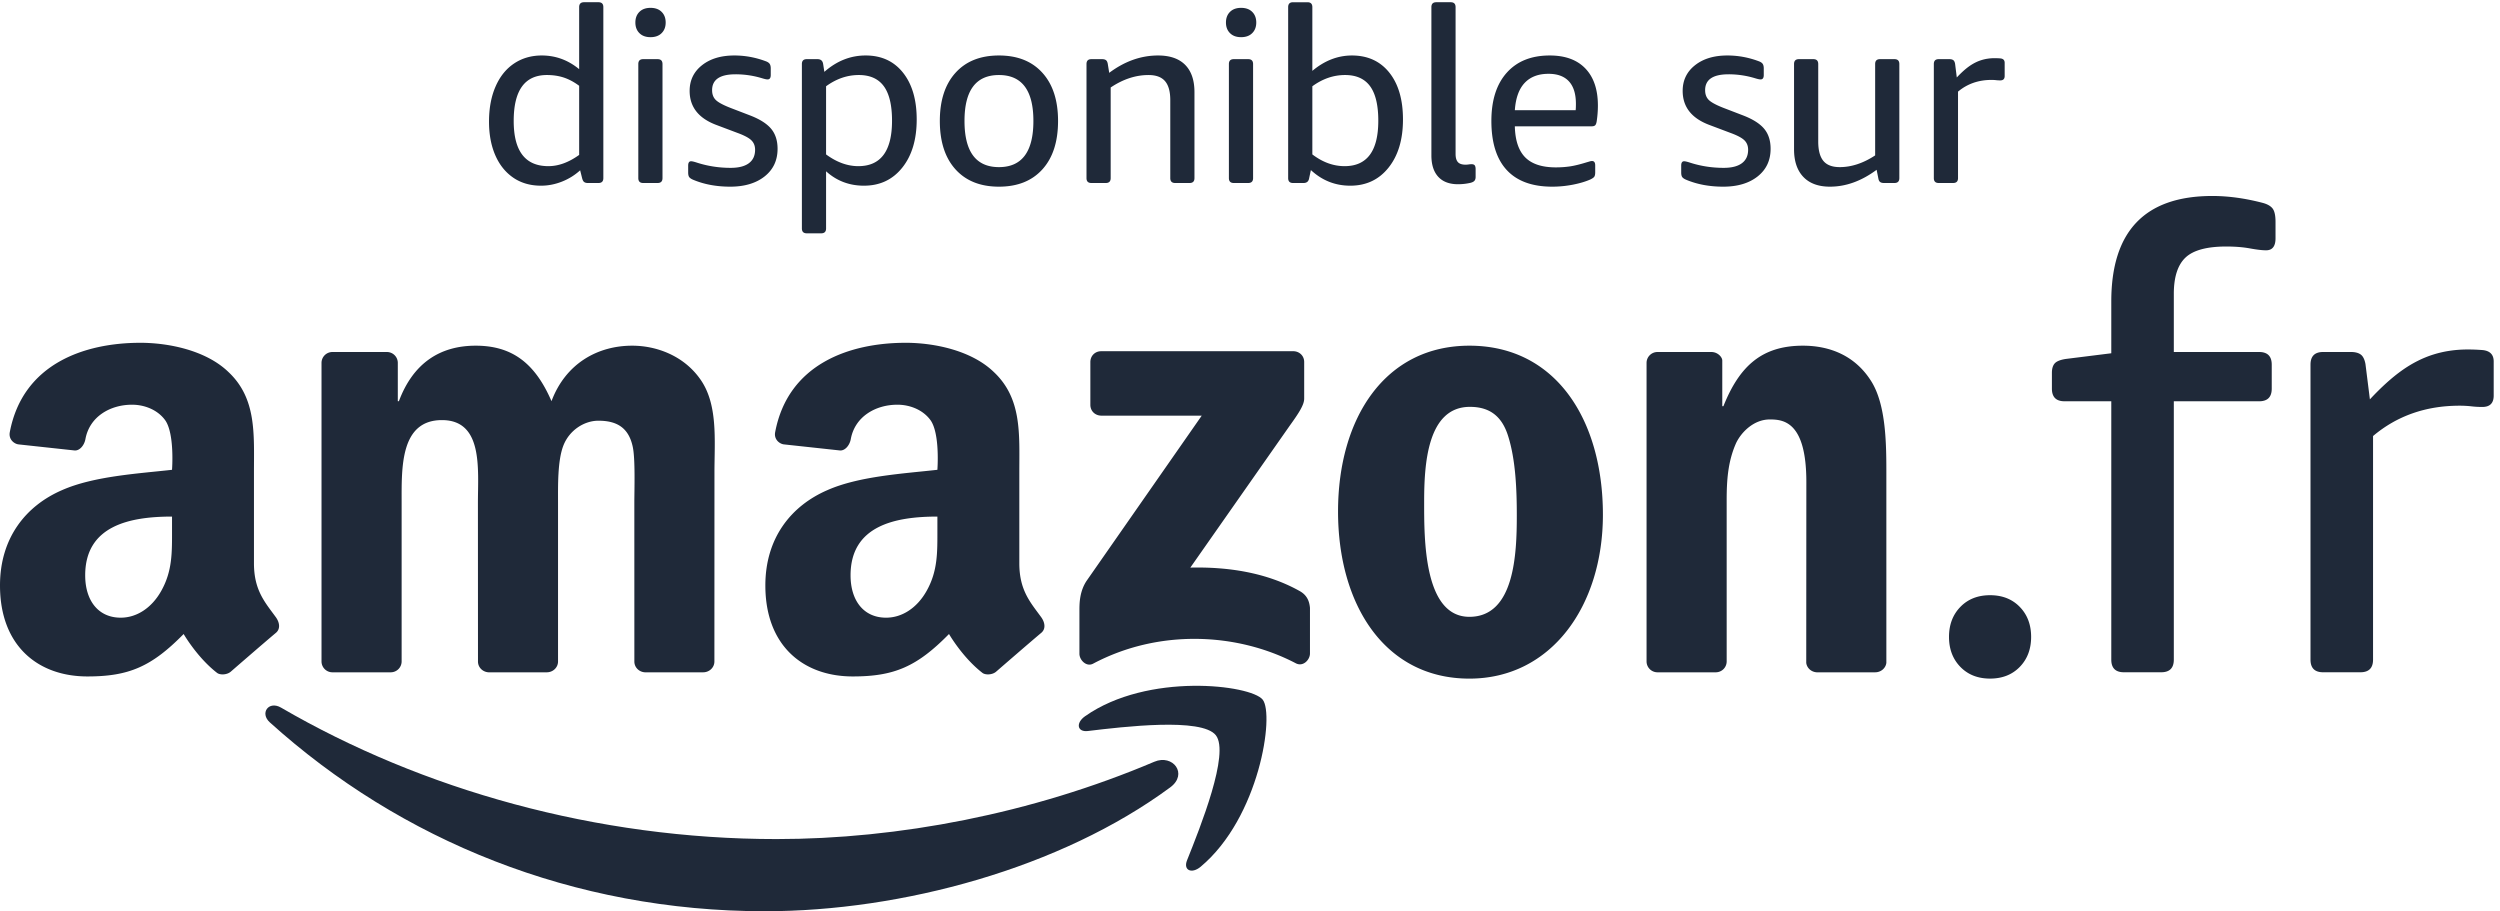 <svg xmlns="http://www.w3.org/2000/svg" width="217.76" height="79.373"><path d="M766.422 81.14C694.641 28.169 590.582 0 500.969 0c-125.586 0-238.68 46.422-324.262 123.699-6.719 6.071-.727 14.356 7.352 9.656 92.336-53.73 206.519-86.09 324.453-86.09 79.554 0 167.004 16.512 247.476 50.645 12.133 5.149 22.309-7.992 10.434-16.77" style="fill:#1f2939;fill-opacity:1;fill-rule:evenodd;stroke:none" transform="matrix(.133 0 0 -.133 0 79.373)"/><path d="M796.289 115.242c-9.18 11.75-60.684 5.571-83.824 2.797-7.012-.84-8.098 5.285-1.781 9.719 41.093 28.859 108.414 20.527 116.242 10.863 7.879-9.742-2.074-77.242-40.578-109.453-5.926-4.953-11.559-2.313-8.926 4.23 8.664 21.637 28.058 70.082 18.867 81.844" style="fill:#1f2939;fill-opacity:1;fill-rule:evenodd;stroke:none" transform="matrix(.133 0 0 -.133 0 79.373)"/><path d="M359.145 487.973c6.609 0 13.328 2.453 20.156 7.363v45.273c-3.301 2.454-6.633 4.239-9.992 5.364-3.36 1.121-7.071 1.679-11.121 1.679-14.504 0-21.758-10.031-21.758-30.078 0-19.738 7.566-29.601 22.715-29.601zm-4.797-12.793c-7.039 0-13.125 1.758-18.243 5.273-5.117 3.527-9.031 8.43-11.757 14.727-2.715 6.289-4.082 13.593-4.082 21.914 0 8.847 1.445 16.562 4.328 23.117 2.879 6.562 6.933 11.57 12.156 15.039 5.227 3.465 11.25 5.203 18.078 5.203 9.063 0 17.227-2.988 24.473-8.965v40.637c0 2.137 1.074 3.203 3.203 3.203h9.441c2.129 0 3.196-1.066 3.196-3.203V480.141c0-2.137-1.067-3.203-3.196-3.203h-7.039c-.957 0-1.738.214-2.324.644-.586.422-1.035 1.281-1.359 2.559l-1.278 5.117c-3.515-3.203-7.519-5.684-12.004-7.442-4.472-1.757-9.011-2.636-13.593-2.636M421.234 476.938c-2.129 0-3.195 1.066-3.195 3.203v74.707c0 2.14 1.066 3.203 3.195 3.203h9.442c2.129 0 3.203-1.063 3.203-3.203v-74.707c0-2.137-1.074-3.203-3.203-3.203zm4.805 95.507c-3.098 0-5.519.879-7.277 2.649-1.766 1.758-2.645 4.07-2.645 6.953 0 2.879.879 5.203 2.645 6.961 1.758 1.758 4.179 2.637 7.277 2.637 3.094 0 5.516-.879 7.274-2.637 1.769-1.758 2.648-4.082 2.648-6.961 0-2.883-.879-5.195-2.648-6.953-1.758-1.77-4.18-2.649-7.274-2.649M478.207 474.535c-8.957 0-17.012 1.496-24.152 4.485-1.278.527-2.168 1.121-2.645 1.757-.48.645-.715 1.649-.715 3.036v4.484c0 1.922.637 2.879 1.914 2.879.743 0 2.082-.321 4.004-.957 7.043-2.246 14.336-3.36 21.914-3.36 5.227 0 9.2 1.008 11.926 3.039 2.715 2.02 4.07 4.961 4.07 8.797 0 2.559-.82 4.641-2.48 6.243-1.648 1.601-4.668 3.203-9.031 4.792l-13.606 5.129c-11.836 4.364-17.754 11.836-17.754 22.391 0 6.934 2.696 12.531 8.078 16.797 5.391 4.269 12.45 6.406 21.2 6.406 6.933 0 13.703-1.23 20.312-3.68 1.281-.429 2.188-.988 2.727-1.679.527-.696.801-1.739.801-3.125v-4.317c0-1.925-.696-2.882-2.082-2.882-.75 0-1.973.265-3.68.8a59.363 59.363 0 0 1-17.278 2.559c-10.242 0-15.359-3.465-15.359-10.399 0-2.773.848-4.96 2.559-6.554 1.707-1.602 5.066-3.36 10.078-5.281l12.48-4.797c6.289-2.461 10.821-5.36 13.602-8.719 2.765-3.359 4.16-7.707 4.16-13.039 0-7.578-2.832-13.602-8.484-18.086-5.657-4.473-13.176-6.719-22.559-6.719M562.133 487.973c14.715 0 22.07 9.922 22.07 29.765 0 10.129-1.789 17.649-5.351 22.551-3.575 4.91-9.043 7.363-16.407 7.363-7.57 0-14.718-2.453-21.437-7.363V495.66c6.933-5.117 13.976-7.687 21.125-7.687zm-33.762-43.993c-2.137 0-3.203 1.075-3.203 3.204v107.664c0 2.14 1.066 3.203 3.203 3.203h7.043c2.129 0 3.359-1.063 3.68-3.203l.793-5.118c8.105 7.149 17.117 10.723 27.039 10.723 10.344 0 18.508-3.758 24.484-11.277 5.965-7.52 8.953-17.735 8.953-30.645 0-13.117-3.144-23.625-9.441-31.515-6.289-7.891-14.66-11.836-25.117-11.836-9.602 0-17.864 3.144-24.797 9.433v-37.429c0-2.129-1.063-3.204-3.192-3.204h-9.445M654.23 487.34c15.04 0 22.559 10.078 22.559 30.234 0 20.047-7.519 30.078-22.559 30.078-15.039 0-22.558-10.031-22.558-30.078 0-20.156 7.519-30.234 22.558-30.234zm0-12.805c-12.156 0-21.648 3.789-28.476 11.36-6.824 7.578-10.242 18.132-10.242 31.679 0 13.438 3.418 23.946 10.242 31.512 6.828 7.578 16.32 11.367 28.476 11.367 12.161 0 21.653-3.789 28.477-11.367 6.828-7.566 10.234-18.074 10.234-31.512 0-13.547-3.406-24.101-10.234-31.679-6.824-7.571-16.316-11.36-28.477-11.36M714.77 476.938c-2.141 0-3.204 1.066-3.204 3.203v74.707c0 2.14 1.063 3.203 3.204 3.203h7.039c1.066 0 1.894-.215 2.48-.645.586-.418.988-1.218 1.203-2.39l.957-5.93c10.125 7.578 20.801 11.367 31.992 11.367 7.782 0 13.711-2.058 17.762-6.16 4.055-4.113 6.074-10.059 6.074-17.844v-56.308c0-2.137-1.062-3.203-3.191-3.203h-9.445c-2.129 0-3.203 1.066-3.203 3.203v51.035c0 5.644-1.141 9.804-3.438 12.472-2.293 2.665-5.887 4.004-10.801 4.004-8.418 0-16.687-2.714-24.793-8.156v-59.355c0-2.137-1.066-3.203-3.195-3.203h-9.441M808.02 476.938c-2.129 0-3.192 1.066-3.192 3.203v74.707c0 2.14 1.063 3.203 3.192 3.203h9.445c2.129 0 3.203-1.063 3.203-3.203v-74.707c0-2.137-1.074-3.203-3.203-3.203zm4.804 95.507c-3.094 0-5.515.879-7.273 2.649-1.77 1.758-2.649 4.07-2.649 6.953 0 2.879.879 5.203 2.649 6.961 1.758 1.758 4.179 2.637 7.273 2.637 3.098 0 5.52-.879 7.278-2.637 1.765-1.758 2.644-4.082 2.644-6.961 0-2.883-.879-5.195-2.644-6.953-1.758-1.77-4.18-2.649-7.278-2.649M880.598 487.973c14.718 0 22.07 9.922 22.07 29.765 0 10.129-1.785 17.649-5.352 22.551-3.574 4.91-9.043 7.363-16.406 7.363-7.566 0-14.715-2.453-21.433-7.363V495.66c6.718-5.117 13.757-7.687 21.121-7.687zm3.672-12.793c-9.813 0-18.399 3.41-25.75 10.234l-1.125-5.273c-.321-2.137-1.543-3.203-3.68-3.203h-6.875c-2.141 0-3.203 1.066-3.203 3.203v111.984c0 2.137 1.062 3.203 3.203 3.203h9.441c2.129 0 3.196-1.066 3.196-3.203v-41.75c7.996 6.719 16.64 10.078 25.918 10.078 10.339 0 18.503-3.738 24.48-11.199 5.969-7.473 8.957-17.707 8.957-30.723 0-13.117-3.144-23.625-9.445-31.515-6.289-7.891-14.657-11.836-25.117-11.836M954.887 476.137c-5.657 0-9.973 1.621-12.961 4.883-2.988 3.253-4.481 7.921-4.481 13.996v97.109c0 2.137 1.063 3.203 3.203 3.203h9.442c2.129 0 3.195-1.066 3.195-3.203V495.98c0-2.46.508-4.246 1.524-5.359 1.004-1.125 2.683-1.68 5.039-1.68.632 0 1.297.047 2 .157.695.105 1.3.156 1.836.156 1.066 0 1.789-.266 2.16-.793.371-.535.566-1.336.566-2.402v-5.118c0-1.074-.246-1.894-.722-2.48-.481-.594-1.309-1.043-2.481-1.367a35.922 35.922 0 0 0-8.32-.957M1031.93 524.613c.1.852.16 2.239.16 4.16 0 6.504-1.52 11.407-4.56 14.719-3.03 3.301-7.5 4.961-13.36 4.961-6.72 0-11.94-2.004-15.682-5.996-3.73-4.004-5.859-9.953-6.394-17.844zm-15.35-50.078c-13.13 0-23.041 3.625-29.771 10.879-6.719 7.258-10.079 17.969-10.079 32.16 0 13.543 3.36 24.082 10.079 31.602 6.73 7.519 16.101 11.277 28.161 11.277 10.13 0 17.92-2.859 23.36-8.562 5.44-5.703 8.16-13.789 8.16-24.239 0-3.41-.27-6.875-.8-10.402-.22-1.277-.56-2.129-1.04-2.559-.48-.429-1.26-.632-2.32-.632h-50.236c.215-9.18 2.48-15.95 6.797-20.325 4.329-4.375 11.019-6.562 20.079-6.562 3.2 0 6.27.215 9.2.644 2.94.43 6.64 1.329 11.12 2.727.74.203 1.39.391 1.91.555.54.156 1.02.234 1.45.234 1.39 0 2.08-.957 2.08-2.871v-4.481c0-1.386-.22-2.375-.64-2.96-.42-.586-1.33-1.2-2.72-1.844-3.2-1.387-7.01-2.5-11.44-3.36a70.617 70.617 0 0 0-13.35-1.281M1128.56 474.535c-8.96 0-17.01 1.496-24.15 4.485-1.28.527-2.17 1.121-2.65 1.757-.48.645-.71 1.649-.71 3.036v4.484c0 1.922.63 2.879 1.91 2.879.74 0 2.08-.321 4.01-.957 7.04-2.246 14.33-3.36 21.91-3.36 5.22 0 9.2 1.008 11.92 3.039 2.72 2.02 4.08 4.961 4.08 8.797 0 2.559-.82 4.641-2.48 6.243-1.65 1.601-4.67 3.203-9.04 4.792l-13.6 5.129c-11.84 4.364-17.75 11.836-17.75 22.391 0 6.934 2.69 12.531 8.07 16.797 5.39 4.269 12.45 6.406 21.2 6.406 6.94 0 13.7-1.23 20.31-3.68 1.28-.429 2.19-.988 2.73-1.679.53-.696.8-1.739.8-3.125v-4.317c0-1.925-.69-2.882-2.08-2.882-.75 0-1.97.265-3.68.8a59.396 59.396 0 0 1-17.28 2.559c-10.24 0-15.36-3.465-15.36-10.399 0-2.773.85-4.96 2.56-6.554 1.71-1.602 5.07-3.36 10.08-5.281l12.48-4.797c6.29-2.461 10.82-5.36 13.6-8.719 2.77-3.359 4.16-7.707 4.16-13.039 0-7.578-2.83-13.602-8.48-18.086-5.66-4.473-13.18-6.719-22.56-6.719M1198.47 474.535c-7.58 0-13.39 2.141-17.44 6.406-4.05 4.258-6.08 10.286-6.08 18.079v55.828c0 2.14 1.07 3.203 3.2 3.203h9.44c2.13 0 3.2-1.063 3.2-3.203v-50.711c0-5.762 1.12-10 3.36-12.715 2.24-2.727 5.81-4.082 10.72-4.082 7.68 0 15.41 2.558 23.2 7.676v59.832c0 2.14 1.06 3.203 3.19 3.203h9.45c2.13 0 3.2-1.063 3.2-3.203v-74.707c0-2.137-1.07-3.203-3.2-3.203h-6.88c-1.07 0-1.9.214-2.48.644-.59.422-1 1.223-1.2 2.395l-1.12 5.605c-9.93-7.363-20.11-11.047-30.56-11.047M1269.7 476.938c-2.14 0-3.2 1.066-3.2 3.203v74.707c0 2.14 1.06 3.203 3.2 3.203h7.04c1.07 0 1.9-.215 2.48-.645.59-.418.99-1.218 1.2-2.39l1.12-8.965c2.88 3.094 5.6 5.547 8.16 7.363 2.56 1.805 5.2 3.145 7.92 3.992 2.72.86 5.63 1.282 8.72 1.282 1.28 0 2.56-.051 3.84-.157 1.81-.215 2.71-1.172 2.71-2.883v-8.632c0-1.922-.95-2.879-2.88-2.879-.95 0-1.89.047-2.79.156-.91.105-1.89.156-2.96.156-8.53 0-15.84-2.558-21.92-7.676v-56.632c0-2.137-1.07-3.203-3.2-3.203h-9.44M1303.34 152.367c-8.01 0-14.49 2.559-19.45 7.656-4.96 5.098-7.45 11.653-7.45 19.649 0 8 2.49 14.551 7.45 19.648 4.96 5.11 11.44 7.657 19.45 7.657 7.99 0 14.48-2.547 19.44-7.657 4.96-5.097 7.44-11.648 7.44-19.648 0-7.996-2.48-14.551-7.44-19.649-4.96-5.097-11.45-7.656-19.44-7.656M1390.99 156.508c-5.51 0-8.27 2.754-8.27 8.273v169.203h-30.61c-5.53 0-8.28 2.754-8.28 8.282v10.339c0 2.754.62 4.825 1.86 6.204 1.24 1.375 3.65 2.343 7.24 2.902l29.79 3.719v33.925c0 46.055 22.06 69.083 66.19 69.083 10.47 0 21.51-1.512 33.1-4.551 3.03-.832 5.16-2.071 6.4-3.719 1.24-1.66 1.87-4.555 1.87-8.695v-10.75c0-5.246-2.07-7.864-6.21-7.864-2.48 0-6 .411-10.55 1.243-4.55.828-9.71 1.242-15.51 1.242-12.69 0-21.59-2.414-26.69-7.239-5.1-4.835-7.65-12.761-7.65-23.789v-38.054h55.85c5.52 0 8.28-2.766 8.28-8.285v-15.711c0-5.528-2.76-8.282-8.28-8.282h-55.85V164.781c0-5.519-2.76-8.273-8.27-8.273h-24.41M1521.46 156.508c-5.52 0-8.27 2.754-8.27 8.273v193.196c0 5.519 2.75 8.285 8.27 8.285h18.2c2.76 0 4.9-.559 6.42-1.664 1.5-1.102 2.54-3.172 3.1-6.2l2.9-23.164c7.44 7.989 14.48 14.336 21.09 19.024 6.62 4.687 13.45 8.133 20.48 10.34 7.03 2.207 14.55 3.312 22.55 3.312 3.31 0 6.62-.137 9.93-.41 4.69-.559 7.03-3.035 7.03-7.449v-22.336c0-4.973-2.48-7.449-7.45-7.449-2.48 0-4.89.132-7.24.418-2.34.261-4.9.41-7.65.41-22.06 0-40.96-6.621-56.67-19.864V164.781c0-5.519-2.77-8.273-8.28-8.273h-24.41" style="fill:#1f2939;fill-opacity:1;fill-rule:nonzero;stroke:none" transform="matrix(.133 0 0 -.133 0 79.373)"/><path d="M714.094 331.625v28.043c.027 4.27 3.234 7.113 7.109 7.098l125.688.015c4.015 0 7.242-2.926 7.242-7.074v-24.051c-.039-4.039-3.438-9.297-9.461-17.652l-65.106-92.953c24.164.566 49.731-3.059 71.688-15.399 4.949-2.781 6.277-6.898 6.664-10.941v-29.926c0-4.117-4.512-8.89-9.258-6.402-38.68 20.262-90.015 22.472-132.789-.254-4.371-2.324-8.941 2.379-8.941 6.508v28.437c0 4.559.082 12.336 4.675 19.274l75.426 108.211-65.676.007c-4.011 0-7.234 2.86-7.261 7.059M962.332 370.395c56.748 0 87.438-48.739 87.438-110.676 0-59.871-33.9-107.371-87.438-107.371-55.68 0-86.023 48.742-86.023 109.437 0 61.117 30.691 108.61 86.023 108.61zm.348-40.063c-28.2 0-29.977-38.394-29.977-62.352 0-23.949-.355-75.156 29.629-75.156 29.625 0 31.051 41.297 31.051 66.477 0 16.515-.715 36.344-5.723 52.039-4.277 13.629-12.847 18.992-24.98 18.992M613.914 250.199c0-14.906.363-27.308-7.148-40.562-6.078-10.754-15.739-17.379-26.469-17.379-14.664 0-23.25 11.176-23.25 27.734 0 32.567 29.215 38.481 56.867 38.481v-8.274zm38.555-93.222c-2.528-2.274-7.149-2.348-9.035-.891-13.063 10.105-21.914 25.477-21.914 25.477-20.997-21.379-35.86-27.793-63.043-27.793-32.188 0-57.231 19.871-57.231 59.593 0 31.039 16.809 52.149 40.777 62.492 20.743 9.11 49.719 10.762 71.891 13.25 0 0 1.852 23.961-4.644 32.692-5.032 6.769-13.598 9.937-21.457 9.937-14.188.059-27.891-7.656-30.61-22.496-.777-4.242-3.91-7.804-7.211-7.453l-36.613 3.969c-2.809.324-6.613 3.215-5.711 7.996 8.516 44.961 49.113 58.539 85.504 58.539 18.598 0 42.922-4.961 57.59-19.035 18.593-17.383 16.812-40.563 16.812-65.816v-59.555c0-17.93 7.438-25.785 14.422-35.434 2.442-3.488 2.996-7.621-.113-10.168-7.817-6.547-29.414-25.304-29.414-25.304M112.664 250.199c0-14.906.359-27.308-7.148-40.562-6.079-10.754-15.739-17.379-26.473-17.379-14.66 0-23.246 11.176-23.246 27.734 0 32.567 29.215 38.481 56.867 38.481v-8.274zm38.555-93.222c-2.528-2.274-7.149-2.348-9.035-.891-13.063 10.105-21.914 25.477-21.914 25.477-20.997-21.379-35.856-27.793-63.04-27.793C25.04 153.77 0 173.641 0 213.363c0 31.039 16.805 52.149 40.777 62.492 20.739 9.11 49.72 10.762 71.887 13.25 0 0 1.852 23.961-4.641 32.692-5.035 6.769-13.601 9.937-21.464 9.937-14.18.059-27.887-7.656-30.606-22.496-.777-4.242-3.91-7.804-7.207-7.453l-36.621 3.969c-2.805.324-6.61 3.215-5.707 7.996 8.512 44.961 49.113 58.539 85.504 58.539 18.601 0 42.926-4.961 57.59-19.035 18.593-17.383 16.812-40.563 16.812-65.816v-59.555c0-17.93 7.442-25.785 14.426-35.434 2.438-3.488 2.992-7.621-.117-10.168-7.817-6.547-29.414-25.304-29.414-25.304M263.035 267.57c0 22.711-1.074 54.086 26.41 54.086 27.121 0 23.555-32.203 23.555-54.086l.039-104.039c0-3.765 3.024-6.801 6.863-7.047h38.196c4.07 0 7.367 3.149 7.367 7.063V267.57c0 11.153-.352 27.664 3.57 37.578 3.93 9.911 13.567 16.106 22.852 16.106 11.058 0 19.625-3.719 22.476-16.938 1.789-7.847 1.075-28.5 1.075-36.746l.015-104.039c0-3.765 3.016-6.801 6.856-7.047h38.187c4.082 0 7.375 3.149 7.375 7.063l.039 123.84c0 21.066 2.492 45.011-9.644 61.531-10.703 14.867-28.192 21.477-44.254 21.477-22.485 0-43.543-11.567-52.828-36.344-10.707 24.777-25.7 36.344-49.61 36.344-23.554 0-41.043-11.567-50.32-36.344h-.723v25.058a7.141 7.141 0 0 1-7.14 7.145h-35.68a7.146 7.146 0 0 1-7.145-7.145v-195.48c0-3.945 3.2-7.145 7.145-7.145h38.18c3.945 0 7.144 3.2 7.144 7.145V267.57M1130.83 163.629a7.139 7.139 0 0 0-7.14-7.145h-38.18c-3.94 0-7.15 3.2-7.15 7.145v195.48c0 3.946 3.21 7.145 7.15 7.145h35.3c4.14 0 7.14-3.328 7.14-5.582V330.75h.74c10.71 26.848 25.69 39.645 52.1 39.645 17.14 0 33.92-6.192 44.62-23.129 10-15.692 10-42.118 10-61.118V162.66c-.43-3.472-3.55-6.176-7.33-6.176h-38.33c-3.54.227-6.4 2.832-6.81 6.176l.07 118.578c0 39.672-15.2 40.84-23.98 40.84-10.2 0-18.41-7.969-22-15.402-5.35-11.985-6.2-24.238-6.2-37.465V163.629" style="fill:#1f2939;fill-opacity:1;fill-rule:evenodd;stroke:none" transform="matrix(.133 0 0 -.133 0 79.373)"/></svg>